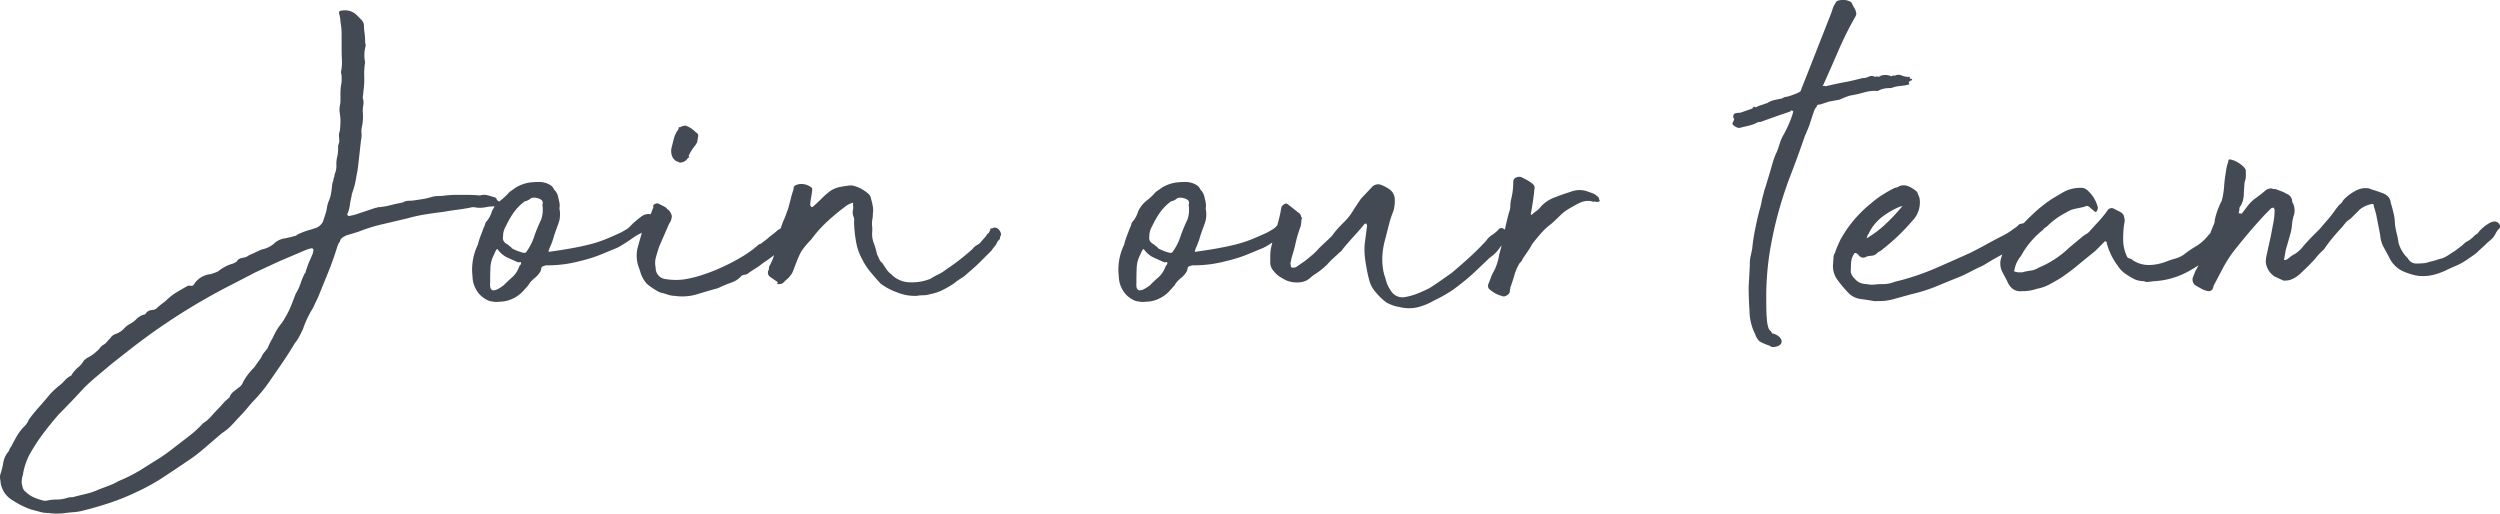 <svg xmlns="http://www.w3.org/2000/svg" width="511.08" height="105" viewBox="0 0 511.08 105"><path d="M57.84-49.68q-.12,1.08-.24,2.1a21,21,0,0,1-.36,2.1,14.856,14.856,0,0,1-.6,2.64l-.24.72a1.974,1.974,0,0,0-.12.6,16.87,16.87,0,0,0-.36,1.86,6.618,6.618,0,0,1-.48,1.74q-.12.24.06.36a.583.583,0,0,0,.3.12l1.08-.24,4.32-1.44a.475.475,0,0,0,.3-.06.475.475,0,0,1,.3-.06,15,15,0,0,0,2.46-.42q1.14-.3,2.46-.54a2.412,2.412,0,0,1,1.26-.36,8.4,8.4,0,0,0,1.38-.12q.84-.12,1.56-.24a14.232,14.232,0,0,0,1.56-.36,4.53,4.53,0,0,1,1.44-.24,11.078,11.078,0,0,0,1.56-.12q1.2-.12,1.86-.12h2.88q.9,0,2.34.12A2.527,2.527,0,0,1,84-41.7q.72.18,1.44.42.48.12.48.36t.48.48a.384.384,0,0,1,.24.36.384.384,0,0,1-.24.36q-.24.12-.18.24t-.18.12a7.615,7.615,0,0,0-2.34.12,5.763,5.763,0,0,1-2.34,0,2.5,2.5,0,0,0-.96.12q-1.32.24-2.7.42t-2.7.42q-2.04.24-3.84.54a31.521,31.521,0,0,0-3.48.78q-2.52.6-5.1,1.2A34.319,34.319,0,0,0,57.6-34.2l-2.4.72a7.846,7.846,0,0,0-.84.48,1.247,1.247,0,0,0-.48.84,1.182,1.182,0,0,0-.3.42,3.292,3.292,0,0,1-.18.42q-.84,2.76-1.86,5.28t-2.1,5.16L48.36-18.6a20.506,20.506,0,0,0-2.04,4.32l-.72,1.44a7.513,7.513,0,0,1-.96,1.44q-1.2,2.04-2.52,3.96L39.48-3.6A31.322,31.322,0,0,1,36,.6L34.56,2.28q-.72.84-1.56,1.68-.72.84-1.5,1.62a9.783,9.783,0,0,1-1.74,1.38L27.24,9.12q-.96.84-1.98,1.68a25.917,25.917,0,0,1-2.1,1.56q-2.64,1.8-5.28,3.54a41.237,41.237,0,0,1-5.52,3.06A47.428,47.428,0,0,1,6.9,21.18q-2.7.9-5.58,1.62a10.552,10.552,0,0,1-1.8.3q-.84.06-1.8.18a11.82,11.82,0,0,1-3.36,0,6.526,6.526,0,0,1-1.8-.24q-.84-.24-1.8-.48a17.24,17.24,0,0,1-3.84-1.92,5.23,5.23,0,0,1-1.56-1.44,5.311,5.311,0,0,1-.84-2.16,2.781,2.781,0,0,0-.06-.54,2.781,2.781,0,0,1-.06-.54,1.671,1.671,0,0,1,.12-.72,13.827,13.827,0,0,0,.54-2.22,4.672,4.672,0,0,1,.9-2.1,1.506,1.506,0,0,0,.36-.6,1.506,1.506,0,0,1,.36-.6q.48-.96,1.02-1.92A11.188,11.188,0,0,1-11.04,6q.48-.48.78-.84a3.567,3.567,0,0,0,.54-.96A31.163,31.163,0,0,1-7.68,1.68Q-6.6.48-5.52-.84A14.633,14.633,0,0,1-3.48-2.76,8.77,8.77,0,0,0-2.4-3.78a4.621,4.621,0,0,1,1.08-.9.721.721,0,0,0,.48-.48A7.1,7.1,0,0,1,.42-6.54,4.893,4.893,0,0,0,1.56-7.92l.6-.48q.48-.24.96-.54a5.482,5.482,0,0,0,.96-.78,3.6,3.6,0,0,0,.78-.78,2.089,2.089,0,0,1,.78-.66,3.1,3.1,0,0,0,.66-.6q.3-.36.66-.72a1.915,1.915,0,0,1,1.08-.84,4.4,4.4,0,0,0,1.8-1.2,4.414,4.414,0,0,1,1.08-.84,5.344,5.344,0,0,0,1.38-1.02,3.435,3.435,0,0,1,1.5-.9.4.4,0,0,0,.36-.18,2.909,2.909,0,0,1,.36-.42,1.944,1.944,0,0,1,1.2-.36,2.1,2.1,0,0,0,.6-.24,9.011,9.011,0,0,1,.96-.84q.48-.36,1.08-.84a11,11,0,0,1,2.04-1.62q1.08-.66,2.16-1.26a.909.909,0,0,1,.84-.12q.48,0,.6-.24.24-.24.24-.36a4.593,4.593,0,0,1,3.24-1.8l.72-.24a6.584,6.584,0,0,0,.84-.36,8.117,8.117,0,0,1,3-1.56l.72-.36a1.425,1.425,0,0,1,.84-.72q.48-.12,1.08-.24a3.923,3.923,0,0,0,.42-.24,3.923,3.923,0,0,1,.42-.24q.6-.24,1.2-.54t1.2-.54a5.4,5.4,0,0,0,2.76-1.44,4.125,4.125,0,0,1,2.04-.84l1.56-.36a.967.967,0,0,1,.42-.12.658.658,0,0,0,.42-.24A14.07,14.07,0,0,1,48-34.68l1.08-.36a2.738,2.738,0,0,0,1.32-1.2l.48-1.44a9.476,9.476,0,0,0,.36-1.44,5.487,5.487,0,0,1,.42-1.5,5.487,5.487,0,0,0,.42-1.5,11.716,11.716,0,0,0,.18-1.32,4.555,4.555,0,0,1,.3-1.32,1.474,1.474,0,0,1,.12-.54,1.762,1.762,0,0,0,.12-.66A4.079,4.079,0,0,0,53.16-48a6.421,6.421,0,0,1,.18-1.56,6.421,6.421,0,0,0,.18-1.56v-.72q.24-.6.12-.36t.12-.36a10.332,10.332,0,0,0-.06-1.14,2.352,2.352,0,0,1,.18-1.14q.12-1.2.12-1.92a8.474,8.474,0,0,0-.06-1.14q-.06-.42-.12-.9a4.277,4.277,0,0,1,.06-1.2A4.211,4.211,0,0,0,54-61.2v-1.44a11.078,11.078,0,0,1,.12-1.56,3.945,3.945,0,0,0,.12-.96v-1.08a1.671,1.671,0,0,1-.12-.72,9.385,9.385,0,0,0,.18-2.34q-.06-1.14-.06-2.46v-2.7a15.064,15.064,0,0,0-.24-2.7,6.744,6.744,0,0,0-.24-1.56q-.24-.72.6-.72a3.385,3.385,0,0,1,3,.96l.84.84a2.091,2.091,0,0,1,.6,1.08,11.865,11.865,0,0,0,.12,1.68,11.865,11.865,0,0,1,.12,1.68,1.972,1.972,0,0,0,.06.48,1.973,1.973,0,0,1,.06.48,6.938,6.938,0,0,0-.12,3.36,15.481,15.481,0,0,0-.18,3,15.481,15.481,0,0,1-.18,3,4.372,4.372,0,0,1-.06.72,3.772,3.772,0,0,0-.06.6,2.756,2.756,0,0,1,.12,1.38,7.7,7.7,0,0,0-.12,1.38,10.553,10.553,0,0,1-.12,2.88,4.31,4.31,0,0,0-.12,1.68,4.83,4.83,0,0,1-.12,1.32ZM-10.92,15.48a4.674,4.674,0,0,0-.24,1.68q.12.6.24,1.02a1.533,1.533,0,0,0,.6.78A5.429,5.429,0,0,0-8.64,20.1a11.064,11.064,0,0,0,2.04.66h.48a9.93,9.93,0,0,1,2.16-.24,6.8,6.8,0,0,0,2.16-.36,3.64,3.64,0,0,1,1.08-.12q1.32-.36,2.64-.66a13.73,13.73,0,0,0,2.64-.9l2.52-.96a9.965,9.965,0,0,0,1.14-.54,9.966,9.966,0,0,1,1.14-.54,31.747,31.747,0,0,0,3.72-1.92l4.2-2.64q1.44-.96,2.64-1.92l3.12-2.4a22.55,22.55,0,0,0,2.88-2.64,7.7,7.7,0,0,0,1.74-1.5q.78-.9,1.62-1.74L30.36.48l.96-.84A2.338,2.338,0,0,1,32.1-1.5q.54-.42,1.14-.9a2.038,2.038,0,0,0,.84-1.08,12.953,12.953,0,0,1,2.28-3L37.8-8.52a3.615,3.615,0,0,1,.6-1.02q.36-.42.72-.9.24-.6.48-1.08t.6-1.08a12.428,12.428,0,0,1,.84-1.62,12.913,12.913,0,0,1,1.08-1.5q.6-.96,1.08-1.86a15.552,15.552,0,0,0,.84-1.86q.24-.6.42-1.08t.42-1.08a9.508,9.508,0,0,0,.96-2.04,15.551,15.551,0,0,1,.84-2.04.658.658,0,0,0,.24-.42.967.967,0,0,1,.12-.42l.36-1.08.84-1.92a3.928,3.928,0,0,0,.24-.96q0-.36-.48-.36l-.84.24-5.64,2.4L36.6-25.92q-2.52,1.32-5.1,2.64t-5.1,2.76A127.962,127.962,0,0,0,10.56-9.84L7.2-7.2q-1.56,1.32-3,2.52T1.44-2.16Q.24-.84-1.02.48T-3.6,3.12q-1.56,1.8-2.94,3.6a37.81,37.81,0,0,0-2.58,3.84A13.126,13.126,0,0,0-10.92,15.48ZM98.76-39a6.157,6.157,0,0,1,0,2.46q-.24.78-.6,1.74-.48,1.32-.66,1.98a14.736,14.736,0,0,1-.78,1.98.921.921,0,0,1-.12.36q-.12.24,0,.36,2.64-.36,4.62-.72t3.66-.78a24.653,24.653,0,0,0,3.18-1.02q1.5-.6,3.3-1.44.84-.48,1.14-.66a2.789,2.789,0,0,0,.54-.42l.66-.66q.42-.42,1.62-1.38a.192.192,0,0,0,.18-.12.192.192,0,0,1,.18-.12,1.737,1.737,0,0,1,.9-.36,1.373,1.373,0,0,1,1.02.12q.12.24,0,.24t.12.12q0,.12.42.12t.3.12a3.009,3.009,0,0,1-1.92,2.4,4.9,4.9,0,0,1-1.02.72,11.6,11.6,0,0,0-1.14.6q-1.56,1.08-2.22,1.5t-1.08.66a8.256,8.256,0,0,1-1.02.48q-.6.24-2.04.84a29.98,29.98,0,0,1-5.16,1.68,25.43,25.43,0,0,1-6.12.84h-.54a1.191,1.191,0,0,0-.54.12q-.48.12-.54.36l-.18.72a5.078,5.078,0,0,1-1.26,1.44,5.077,5.077,0,0,0-1.26,1.44l-.96,1.08a6.759,6.759,0,0,1-2.28,1.68,6.333,6.333,0,0,1-2.64.6,4.238,4.238,0,0,1-1.56-.06,2.6,2.6,0,0,1-1.2-.42,5.011,5.011,0,0,1-2.04-2.04A5.47,5.47,0,0,1,81-25.08a11.62,11.62,0,0,1,1.08-6.48,14.983,14.983,0,0,1,.54-1.74q.3-.78.66-1.74a3.326,3.326,0,0,0,.3-.78,1.046,1.046,0,0,1,.3-.54,5.53,5.53,0,0,0,1.08-2.04,6.032,6.032,0,0,1,1.62-2.1,12.858,12.858,0,0,0,1.98-1.86l1.2-.84a7.622,7.622,0,0,1,2.88-1.08,14.556,14.556,0,0,1,1.8-.12,4.21,4.21,0,0,1,1.2.12,3.772,3.772,0,0,1,1.2.48,1.949,1.949,0,0,1,.84.96,2.831,2.831,0,0,1,.78,1.32q.18.72.3,1.32A3,3,0,0,1,98.76-39Zm-3.48-.72q.36-.96-.84-1.32t-1.68.12a2.639,2.639,0,0,1-1.08.48,10.2,10.2,0,0,0-2.34,2.4,17.7,17.7,0,0,0-1.5,2.64,3.991,3.991,0,0,0-.6,2.16q-.24,1.08,1.08,1.68,0,.12.3.3a1.056,1.056,0,0,1,.42.42,8.492,8.492,0,0,0,1.5.66q1.14.42,1.38.18a11.1,11.1,0,0,0,1.68-3.24,30.775,30.775,0,0,1,1.44-3.48A6.317,6.317,0,0,0,95.28-39.72ZM84.6-23.76q-.24,2.76,2.76.48.96-.96,1.8-1.68a5.6,5.6,0,0,0,1.44-2.28l.12-.12a.753.753,0,0,0,.18-.3.387.387,0,0,0,0-.3q-.06-.12-.54,0-.6-.24-2.04-.9a5.023,5.023,0,0,1-2.16-1.74q-.12-.24-.36.18a4.4,4.4,0,0,0-.36.78,6.242,6.242,0,0,0-.78,2.76q-.06,1.44-.06,2.76Zm37.68,2.64a4.2,4.2,0,0,1-1.32-.24q-.72-.24-1.68-.48a13,13,0,0,1-2.64-1.74,6.312,6.312,0,0,1-1.44-2.82,7.084,7.084,0,0,1-.48-4.44l1.08-3.84q.6-1.08,1.2-2.28a17.515,17.515,0,0,0,.96-2.28q.12,0,0-.12a.15.15,0,0,1,0-.24.773.773,0,0,1,.48-.36.773.773,0,0,1,.6,0l.84.42a6.707,6.707,0,0,1,.72.42q.12.12.12.18t.24.18a2.336,2.336,0,0,1,.78,1.32,2.684,2.684,0,0,1-.54,1.56l-2.04,4.68q-.36,1.08-.66,2.16a4.392,4.392,0,0,0-.06,2.16,2.259,2.259,0,0,0,2.1,2.34,12.567,12.567,0,0,0,3.66.06,22.6,22.6,0,0,0,3.72-.9,37.908,37.908,0,0,0,4.02-1.56,40.448,40.448,0,0,0,3.72-1.92,24.858,24.858,0,0,0,2.94-1.98q.72-.6.84-.72a.346.346,0,0,1,.24-.12.728.728,0,0,0,.36-.18l1.2-.9a10.525,10.525,0,0,1,1.08-.9,10.525,10.525,0,0,0,1.08-.9,6.468,6.468,0,0,0,1.14-.78q.66-.54,1.32-1.02a3.355,3.355,0,0,1,1.2-.6.83.83,0,0,1,.9.36,1.2,1.2,0,0,1-.12,1.14,1.192,1.192,0,0,0,0,1.26l-.24.72a1.125,1.125,0,0,1-.6.72,8.3,8.3,0,0,1-.96.24q-.84.72-1.56,1.32a12.219,12.219,0,0,0-1.44,1.44q-1.2.96-1.92,1.44t-1.26.9a11.45,11.45,0,0,1-1.14.78q-.6.36-1.44.96,0,.12-.6.24a1.749,1.749,0,0,0-.72.24,4.381,4.381,0,0,1-1.92,1.32,28.772,28.772,0,0,0-2.88,1.2q-1.8.48-4.14,1.2A10.583,10.583,0,0,1,122.28-21.12Zm1.08-27.24a2.1,2.1,0,0,0-.6-.24,1.4,1.4,0,0,1-.36-.24l-.36-.36a2.869,2.869,0,0,1-.36-2.16l.48-1.92a5.407,5.407,0,0,1,.96-1.92q0-.6.24-.36a2.83,2.83,0,0,1,1.2-.36,5.249,5.249,0,0,1,2.04,1.32q.6.36.54.78t-.18,1.02a.739.739,0,0,1-.12.42,3.924,3.924,0,0,0-.24.42,9.241,9.241,0,0,0-1.44,2.28q.36.24-.12.36A1.88,1.88,0,0,1,123.36-48.36ZM174.6-24.6a14.569,14.569,0,0,1,1.62-.9,9.249,9.249,0,0,0,1.62-1.02,46.381,46.381,0,0,0,5.4-4.2,2.54,2.54,0,0,1,.9-.78,2.54,2.54,0,0,0,.9-.78l.96-1.08q.24-.48.36-.48t.48-.72v-.24q0-.12.48-.12a.627.627,0,0,1,.66-.12,1.261,1.261,0,0,1,.66.42,2.125,2.125,0,0,1,.36.66.793.793,0,0,1-.12.72q-.12.72-.12.6t-.48.48a2.567,2.567,0,0,1-.42.78,11.137,11.137,0,0,0-.78,1.02l-2.28,2.28q-.96.96-2.52,2.28a7.5,7.5,0,0,1-1.38,1.08,12.913,12.913,0,0,0-1.5,1.08,21.183,21.183,0,0,1-2.28,1.32,9.344,9.344,0,0,1-2.52.84,4.53,4.53,0,0,1-1.44.24,6.743,6.743,0,0,0-1.32.12,9.588,9.588,0,0,1-4.08-.72,12.926,12.926,0,0,1-3.36-1.8q-1.08-1.2-2.04-2.34a13.032,13.032,0,0,1-1.68-2.58,11.508,11.508,0,0,1-1.32-3.9,24.741,24.741,0,0,1-.36-3.9,1.5,1.5,0,0,0-.12-.96,2.246,2.246,0,0,1-.12-1.26,3.336,3.336,0,0,0,0-1.26.15.15,0,0,0,0-.24.15.15,0,0,0-.24,0,4.191,4.191,0,0,0-1.26.66q-.54.42-1.02.78-1.68,1.32-3.18,2.76a24.83,24.83,0,0,0-2.82,3.24,17.059,17.059,0,0,0-1.92,2.28,7.513,7.513,0,0,0-.54,1.02q-.3.66-.6,1.44l-.6,1.56a3.288,3.288,0,0,1-.66,1.14,3.1,3.1,0,0,1-.6.66q-.36.3-.72.66-.24.36-1.08.36-.48,0-.24-.12t0-.36l-1.56-1.08a1.1,1.1,0,0,1-.12-1.44,1.39,1.39,0,0,1,.24-.96,9.544,9.544,0,0,0,.84-2.1q.36-1.26.66-2.64t.66-2.64a12.894,12.894,0,0,1,.84-2.22l.48-1.32a5.654,5.654,0,0,0,.3-.9q.18-.66.36-1.38t.36-1.32q.18-.6.3-.96-.12-.72.96-.96a3.257,3.257,0,0,1,2.76.72q.12.12.06.66t-.18,1.2q-.12.66-.18,1.2t.06.66q.24.36.48.12.84-.72,1.8-1.68a14.619,14.619,0,0,1,1.8-1.56,5.559,5.559,0,0,1,1.92-.78q.96-.18,1.92-.3h.6a7.189,7.189,0,0,1,3.12,1.56,1.723,1.723,0,0,1,.72,1.2,14.231,14.231,0,0,1,.36,1.56,4.35,4.35,0,0,1,0,1.44,5.858,5.858,0,0,1-.12,1.26,4.627,4.627,0,0,0,0,1.5v.84a5.236,5.236,0,0,0,.3,2.4,13.681,13.681,0,0,1,.66,2.28q.24.48.48,1.02a1.765,1.765,0,0,0,.6.78l.84,1.26a4.563,4.563,0,0,0,.96,1.02,5.485,5.485,0,0,0,4.02,1.68A10.17,10.17,0,0,0,174.6-24.6ZM230.88-39a6.157,6.157,0,0,1,0,2.46q-.24.78-.6,1.74-.48,1.32-.66,1.98a14.738,14.738,0,0,1-.78,1.98.921.921,0,0,1-.12.36q-.12.24,0,.36,2.64-.36,4.62-.72t3.66-.78a24.653,24.653,0,0,0,3.18-1.02q1.5-.6,3.3-1.44.84-.48,1.14-.66a2.79,2.79,0,0,0,.54-.42l.66-.66q.42-.42,1.62-1.38a.192.192,0,0,0,.18-.12.192.192,0,0,1,.18-.12,1.737,1.737,0,0,1,.9-.36,1.373,1.373,0,0,1,1.02.12q.12.24,0,.24t.12.12q0,.12.42.12t.3.12a3.009,3.009,0,0,1-1.92,2.4,4.9,4.9,0,0,1-1.02.72,11.605,11.605,0,0,0-1.14.6q-1.56,1.08-2.22,1.5t-1.08.66a8.256,8.256,0,0,1-1.02.48q-.6.24-2.04.84a29.98,29.98,0,0,1-5.16,1.68,25.43,25.43,0,0,1-6.12.84h-.54a1.191,1.191,0,0,0-.54.12q-.48.12-.54.36l-.18.72a5.078,5.078,0,0,1-1.26,1.44,5.078,5.078,0,0,0-1.26,1.44l-.96,1.08a6.759,6.759,0,0,1-2.28,1.68,6.333,6.333,0,0,1-2.64.6,4.238,4.238,0,0,1-1.56-.06,2.6,2.6,0,0,1-1.2-.42,5.01,5.01,0,0,1-2.04-2.04,5.471,5.471,0,0,1-.72-2.64,11.62,11.62,0,0,1,1.08-6.48,14.983,14.983,0,0,1,.54-1.74q.3-.78.66-1.74a3.327,3.327,0,0,0,.3-.78,1.046,1.046,0,0,1,.3-.54,5.53,5.53,0,0,0,1.08-2.04,6.032,6.032,0,0,1,1.62-2.1,12.857,12.857,0,0,0,1.98-1.86l1.2-.84a7.622,7.622,0,0,1,2.88-1.08,14.556,14.556,0,0,1,1.8-.12,4.21,4.21,0,0,1,1.2.12,3.772,3.772,0,0,1,1.2.48,1.949,1.949,0,0,1,.84.96,2.83,2.83,0,0,1,.78,1.32q.18.72.3,1.32A3,3,0,0,1,230.88-39Zm-3.48-.72q.36-.96-.84-1.32t-1.68.12a2.639,2.639,0,0,1-1.08.48,10.2,10.2,0,0,0-2.34,2.4,17.694,17.694,0,0,0-1.5,2.64,3.991,3.991,0,0,0-.6,2.16q-.24,1.08,1.08,1.68,0,.12.3.3a1.056,1.056,0,0,1,.42.42,8.493,8.493,0,0,0,1.5.66q1.14.42,1.38.18a11.1,11.1,0,0,0,1.68-3.24,30.776,30.776,0,0,1,1.44-3.48A6.318,6.318,0,0,0,227.4-39.72ZM216.72-23.76q-.24,2.76,2.76.48.96-.96,1.8-1.68a5.6,5.6,0,0,0,1.44-2.28l.12-.12a.753.753,0,0,0,.18-.3.387.387,0,0,0,0-.3q-.06-.12-.54,0-.6-.24-2.04-.9a5.023,5.023,0,0,1-2.16-1.74q-.12-.24-.36.18a4.4,4.4,0,0,0-.36.78,6.242,6.242,0,0,0-.78,2.76q-.06,1.44-.06,2.76Zm53.76,4.92a7.71,7.71,0,0,1-2.7-.96,11.893,11.893,0,0,1-2.22-2.16,5.707,5.707,0,0,1-1.2-2.22,24.494,24.494,0,0,1-.6-2.7q-.24-1.2-.36-2.4a13.255,13.255,0,0,1,0-2.52l.48-3.72-.12-.24v-.12h-.36q-.96,1.2-2.28,2.64t-2.28,2.64a1.763,1.763,0,0,1-.42.48,2.907,2.907,0,0,0-.42.36l-1.56,1.44a14.37,14.37,0,0,1-3,2.64,7.82,7.82,0,0,0-1.2.9,3.593,3.593,0,0,1-1.44.78,5.824,5.824,0,0,1-3.36-.24,14.491,14.491,0,0,1-1.5-.84,5.582,5.582,0,0,1-1.14-1.08,2.593,2.593,0,0,1-.72-1.68v-1.32a11.077,11.077,0,0,1,.12-1.56q.36-1.68,1.14-4.26a30.044,30.044,0,0,0,1.02-4.26,1.323,1.323,0,0,1,.66-.66.555.555,0,0,1,.66.06l2.28,1.8a.961.961,0,0,1,.42.72,7.734,7.734,0,0,1,.06.96l-.12.96q-.24.6-.54,1.56t-.54,2.04q-.24,1.08-.54,2.04a12.813,12.813,0,0,0-.42,1.68.547.547,0,0,0-.06.42,1.33,1.33,0,0,1,.06.42q0,.36.48.36a1.336,1.336,0,0,0,.6-.12l1.92-1.32,1.44-1.2a10.288,10.288,0,0,0,1.32-1.32q.6-.6,1.32-1.26t1.32-1.26a16.4,16.4,0,0,1,1.2-1.5q.6-.66,1.2-1.26a11.263,11.263,0,0,0,1.92-2.4q1.08-1.68,1.68-2.52l2.16-2.28a1.687,1.687,0,0,1,1.92-.48,9.966,9.966,0,0,1,1.14.54,4.614,4.614,0,0,1,1.02.78,2.6,2.6,0,0,1,.6,1.32,7.735,7.735,0,0,1-.24,2.64,19.5,19.5,0,0,0-.96,2.94q-.48,1.86-.72,2.82a16.067,16.067,0,0,0-.54,2.76,12.618,12.618,0,0,0,.06,3.24,5.045,5.045,0,0,0,.18.96,5.573,5.573,0,0,0,.3.96,7.305,7.305,0,0,0,1.32,2.94,2.757,2.757,0,0,0,2.76,1.02,13.054,13.054,0,0,0,2.52-.72q1.2-.48,2.4-1.08.96-.6,2.34-1.56t2.22-1.56q2.28-1.92,3.9-3.42t3.18-3.18a3.869,3.869,0,0,1,1.14-1.14,7.415,7.415,0,0,0,1.26-1.02q.6-.84,1.5,0a1.28,1.28,0,0,1,.42,1.68,24.111,24.111,0,0,0-1.68,2.1,7.758,7.758,0,0,1-1.92,1.86l-2.52,2.4a46.544,46.544,0,0,1-4.98,4.14,28.83,28.83,0,0,1-3.9,2.22,13.259,13.259,0,0,1-3.36,1.38A7.834,7.834,0,0,1,270.48-18.84Zm40.2-21.48a.272.272,0,0,0-.3-.06.918.918,0,0,1-.54-.06,3.689,3.689,0,0,0-2.04.12,11.792,11.792,0,0,0-1.26.6q-.66.36-1.26.72a8.913,8.913,0,0,0-1.98,1.5q-.9.9-1.86,1.74a11.339,11.339,0,0,0-1.68,1.5q-.84.9-2.16,2.58a12.382,12.382,0,0,1-.9,1.5q-.54.78-1.02,1.5a1.755,1.755,0,0,1-.6.84A10.244,10.244,0,0,0,294-25.38q-.36,1.26-.84,2.58a1.972,1.972,0,0,1-.06.48,1.972,1.972,0,0,0-.06.48,1.53,1.53,0,0,1-.78.72.9.9,0,0,1-.9,0,5.675,5.675,0,0,1-2.28-1.2.965.965,0,0,1-.36-1.32q.24-.6.48-1.26a7.275,7.275,0,0,1,.6-1.26,11.058,11.058,0,0,0,1.08-3.36q.6-2.16,1.02-4.38t1.02-4.38a3.21,3.21,0,0,0,.24-1.2,6.106,6.106,0,0,1,.12-1.2,14.375,14.375,0,0,0,.48-3.72.941.941,0,0,1,.72-.96,1.243,1.243,0,0,1,1.2.12,9,9,0,0,1,1.68.96q.96.6.72,1.32-.12,1.32-.3,2.52t-.42,2.52v.24h.12q.72-.6,1.08-.84a4.1,4.1,0,0,0,.84-.84,7.164,7.164,0,0,1,2.76-1.86q1.68-.66,3.24-1.14a5.03,5.03,0,0,1,3.12-.24q.72.24,1.38.48a3.479,3.479,0,0,1,1.26.84.346.346,0,0,1,.12.24.921.921,0,0,0,.12.36q.12.12-.06.24a.739.739,0,0,1-.42.12Zm33.84,0a10.759,10.759,0,0,1,.3-1.32q.18-.6.3-1.2,0,.12.24-.66t.6-1.98q.36-1.2.72-2.46a17.969,17.969,0,0,1,.72-2.1,11.389,11.389,0,0,0,.72-1.86,11.389,11.389,0,0,1,.72-1.86,10.671,10.671,0,0,0,.6-1.08q.36-.72.72-1.56t.6-1.56a3.809,3.809,0,0,0,.24-1.08l-.12.12h-.12q-.24-.24-.36.12l-2.16.72-3.36,1.2a2.9,2.9,0,0,1-.78.24h-.24a.461.461,0,0,0-.18.06l-.6.3a9.461,9.461,0,0,1-1.38.42q-.78.18-1.74.42a1.812,1.812,0,0,1-1.08-.48q-.48-.24-.18-.78t.18-.66l-.12-.12q-.12-.84.42-.96a4.71,4.71,0,0,1,1.02-.12l2.4-.84a1.966,1.966,0,0,0,.24-.3q.12-.18.48.06a6.651,6.651,0,0,1,1.56-.6,1.842,1.842,0,0,1,.72-.24,4.53,4.53,0,0,1,1.5-.66q.78-.18,1.5-.3l.48-.24a1.065,1.065,0,0,1,.48-.12,6.984,6.984,0,0,0,1.08-.3q.48-.18,1.08-.42.84-.36.84-.6a.346.346,0,0,1,.12-.24v-.12l.72-1.8,5.28-13.44a3.956,3.956,0,0,0,.24-.66q.12-.42.36-1.02l.36-.6q.24-.6,1.44-.6a2.844,2.844,0,0,1,1.8.48l.3.6a6.71,6.71,0,0,0,.42.72,3.72,3.72,0,0,1,.24.72,1.01,1.01,0,0,1-.12.84,70.5,70.5,0,0,0-3.48,6.96q-1.44,3.36-3.12,7.08-.24.24.06.18a.455.455,0,0,1,.42.06q2.52-.6,3.9-.84t3.66-.84a2.91,2.91,0,0,0,1.32-.3,1.177,1.177,0,0,1,1.2.06.969.969,0,0,1,.6-.06.65.65,0,0,0,.6-.18,2.9,2.9,0,0,1,2.16.12.852.852,0,0,1,.72-.12,1.533,1.533,0,0,1,1.38-.06,3.587,3.587,0,0,0,1.5.3q.24-.12.18.12t.06.24q.36,0,.42.18t-.18.18q-.6.24-.48.54t0,.3a10.552,10.552,0,0,1-1.8.3,6.466,6.466,0,0,0-1.8.42,10.334,10.334,0,0,0-1.14.06,4.387,4.387,0,0,0-1.14.3l-.48.24a7.815,7.815,0,0,0-2.82.3,27.951,27.951,0,0,1-2.94.66q-.72.24-1.14.42t-1.02.42l-2.04.36-1.8.6q-.6,0-.66.24a1.062,1.062,0,0,1-.3.48,3.917,3.917,0,0,0-.42.96q-.3.84-.6,1.8a18.829,18.829,0,0,1-.66,1.8q-.36.84-.48,1.08-1.44,4.2-2.88,7.92T348-38.34a80.216,80.216,0,0,0-1.8,8.22,58.642,58.642,0,0,0-.72,9.6q0,2.88.12,4.14a7.784,7.784,0,0,0,.3,1.74,1.283,1.283,0,0,0,.36.6,1.641,1.641,0,0,1,.42.6,2.753,2.753,0,0,1,1.26.54,1.7,1.7,0,0,1,.66.9.911.911,0,0,1-.3.9,2.318,2.318,0,0,1-1.62.42.691.691,0,0,1-.48-.24,10.941,10.941,0,0,1-2.1-.9,3.578,3.578,0,0,1-.9-1.5,10.563,10.563,0,0,1-1.14-4.56q-.18-2.88-.18-5.04l.24-4.44a7.951,7.951,0,0,1,.12-1.68q.12-.48.36-1.68a37.92,37.92,0,0,1,.66-4.26q.54-2.7,1.02-4.26Zm23.04,20.28q-1.32-.24-2.7-.42a4.31,4.31,0,0,1-2.34-1.02,24.535,24.535,0,0,1-2.46-2.88,4.708,4.708,0,0,1-.9-3.48q0-.24.06-1.02a1.7,1.7,0,0,1,.3-1.02l.24-.72q.6-1.44.84-1.92t1.08-1.8a25.381,25.381,0,0,1,5.28-5.76,18.989,18.989,0,0,1,2.16-1.62,27,27,0,0,1,2.64-1.5,2.051,2.051,0,0,0,.96-.36,2.459,2.459,0,0,1,1.98.12,5.707,5.707,0,0,1,1.62,1.08l.48,1.2a5.323,5.323,0,0,1-1.44,4.68,39.758,39.758,0,0,1-2.82,3q-1.5,1.44-3.18,2.76a3.134,3.134,0,0,1-.66.48,3.134,3.134,0,0,0-.66.48,1.46,1.46,0,0,1-.9.42q-.54.06-1.14.18a1.133,1.133,0,0,1-1.68-.36l-.48-.36h-.24a.106.106,0,0,0-.12.12,3.574,3.574,0,0,0-.66,1.92q-.06,1.08-.06,1.92a2.777,2.777,0,0,0,.84,1.32,2.576,2.576,0,0,0,1.14.84,3.686,3.686,0,0,0,1.26.24,5.7,5.7,0,0,0,1.32.12,17,17,0,0,1,2.1-.12,6.278,6.278,0,0,0,2.34-.48,49.879,49.879,0,0,0,8.04-2.64q3.6-1.56,7.32-3.24,1.92-.96,3.54-1.86t3.3-1.74q1.08-.6,1.32-.78t1.44-1.02q.6-.6.66-.54a3.014,3.014,0,0,0,1.02-.3q.24-.24.18-.06a.918.918,0,0,0,.06.54q.12.48.3,1.14a.876.876,0,0,1-.3,1.02q-.84.84-.72.9t-.72.78a29.873,29.873,0,0,1-3.6,2.28q-1.8.96-3.72,2.16-1.32.6-2.46,1.2t-2.22,1.08q-2.4.96-4.86,1.98a31.539,31.539,0,0,1-5.1,1.62l-3.48.96a12.267,12.267,0,0,1-2.04.42Q369-20.04,367.56-20.04ZM366-32.88a21.882,21.882,0,0,0,3.84-2.88,38.927,38.927,0,0,0,3.48-3.72.533.533,0,0,0-.24.06.532.532,0,0,1-.24.06,15.9,15.9,0,0,0-3.9,2.28,9.444,9.444,0,0,0-2.58,3.36Q366.24-33.72,366-32.88Zm56.76,8.76a4.834,4.834,0,0,1-1.92-.36,16.12,16.12,0,0,1-1.92-1.14,5.469,5.469,0,0,1-1.56-1.62,13.435,13.435,0,0,1-2.28-4.68.318.318,0,0,0-.36-.36l-2.04,2.04q-1.8,1.44-3.54,2.88a42.744,42.744,0,0,1-3.54,2.64q-1.2.72-2.34,1.32a8.52,8.52,0,0,1-2.46.84,8.742,8.742,0,0,1-3,.48q-2.16.24-3.12-2.16l-.96-1.8a3.833,3.833,0,0,1-.12-3.12,6,6,0,0,1,.78-1.8,11.458,11.458,0,0,0,.9-1.68l1.32-1.68q1.68-1.92,3.54-3.66a27.877,27.877,0,0,1,3.9-3.06l2.04-1.2a7.139,7.139,0,0,1,3.6-.96,1.881,1.881,0,0,1,1.56.6,6.741,6.741,0,0,1,2.04,3.48,1.842,1.842,0,0,1-.24.72q-.36.24-.48,0l-.84-.72q-.6-.6-1.08-.24-.96.24-1.92.42a5.559,5.559,0,0,0-1.92.78,15.194,15.194,0,0,0-3.96,2.88,2.382,2.382,0,0,0-.84.72,17.3,17.3,0,0,0-4.44,5.28,5.937,5.937,0,0,0-1.32,2.76q-.24.48.24.48a2.265,2.265,0,0,0,.72.12h.6a12.189,12.189,0,0,1,1.74-.36,3.779,3.779,0,0,0,1.62-.6,20.049,20.049,0,0,0,6.24-4.08l2.88-2.4q.36-.24.66-.42a2.79,2.79,0,0,0,.54-.42q.96-1.08,1.86-2.04a23.862,23.862,0,0,0,1.86-2.28.99.99,0,0,1,1.44-.36l1.08.54a1.784,1.784,0,0,1,.84.78q.12.48.18.78a1.84,1.84,0,0,1-.06.78q-.12.72-.18,1.56t-.06,1.68a8.2,8.2,0,0,0,.84,3.72,1.046,1.046,0,0,0,.54.3,1.046,1.046,0,0,1,.54.3,5.967,5.967,0,0,0,3.48,1.02,10.594,10.594,0,0,0,3.6-.78,15.808,15.808,0,0,1,1.68-.54,6.1,6.1,0,0,0,1.68-.78,22.384,22.384,0,0,1,2.64-1.8,9.345,9.345,0,0,0,2.4-2.16q.36-.36,1.32-1.5a10.351,10.351,0,0,0,1.2-1.62l.36-.24q0-.12.54-.12t.54.12l.48.72a2.448,2.448,0,0,1-.54,2.22q-.9,1.38-1.38,1.98a18.1,18.1,0,0,1-6.3,5.64,16.362,16.362,0,0,1-7.14,2.16,10.27,10.27,0,0,0-1.08.12Q423-23.88,422.76-24.12Zm21.12-15.36a7.724,7.724,0,0,1,1.74-1.68,24.189,24.189,0,0,0,1.98-1.56,1.944,1.944,0,0,1,1.2-.36,1.25,1.25,0,0,0,.72.12q.72.24,1.32.48a5.326,5.326,0,0,1,.96.48,1.7,1.7,0,0,1,1.2,1.68,3.315,3.315,0,0,1,.24,3,10.553,10.553,0,0,0-.3,1.8,8.24,8.24,0,0,1-.3,1.68l-.96,3.36-.36,2.04h.12a1.065,1.065,0,0,0,.48-.12q.48-.36.78-.6a4.425,4.425,0,0,1,.78-.48,6.307,6.307,0,0,0,1.68-1.5q.84-1.02,2.16-2.34l1.32-1.32,1.32-1.56q.12-.12.48-.54t.72-.9q.36-.48.66-.9a5.206,5.206,0,0,1,.42-.54,3.1,3.1,0,0,1,.6-.66,2.386,2.386,0,0,0,.6-.78,9.182,9.182,0,0,1,2.76-2.04,4.071,4.071,0,0,1,2.52-.36q.6.24,1.2.42t1.2.42a3.482,3.482,0,0,1,1.38.72,2.215,2.215,0,0,1,.66,1.44q.24.72.54,1.98a9.737,9.737,0,0,1,.3,2.22,13.473,13.473,0,0,0,.36,1.98,13.9,13.9,0,0,1,.36,1.86,6.886,6.886,0,0,0,1.92,3.24,1.961,1.961,0,0,0,1.56,1.08q.72,0,1.5-.06a4.673,4.673,0,0,0,1.38-.3,11.646,11.646,0,0,0,1.38-.36,12.189,12.189,0,0,1,1.26-.36,7.357,7.357,0,0,0,1.32-.72q.72-.48,1.32-.84.6-.48,1.08-.84a9.009,9.009,0,0,0,.96-.84l.84-.48.6-.48.6-.6a1.371,1.371,0,0,0,.66-.54,6.019,6.019,0,0,1,1.02-1.02,5.206,5.206,0,0,1,.54-.42,6.7,6.7,0,0,1,.9-.54,1.792,1.792,0,0,1,1.02-.18,1.212,1.212,0,0,1,.9.78v.48a4.259,4.259,0,0,0-.78.96q-.18.36-.36.66a3.154,3.154,0,0,1-.48.6,11.491,11.491,0,0,1-.9.78q-.72.72-1.2,1.14t-.84.78a5.9,5.9,0,0,1-.9.72q-.54.36-1.38.96a13.315,13.315,0,0,1-2.22,1.2q-1.14.48-2.1.96a14.19,14.19,0,0,1-2.58.9,9.763,9.763,0,0,1-2.94.18,12.272,12.272,0,0,1-3.54-1.14,5.839,5.839,0,0,1-2.46-2.7q-.72-1.32-1.2-2.22a5.815,5.815,0,0,1-.6-2.22l-.84-4.32-.48-1.68q0-.48-.36-.42a6.168,6.168,0,0,0-.9.24,4.754,4.754,0,0,0-1.02.48,4.223,4.223,0,0,0-.6.42l-.9.9-1.02,1.02a3.876,3.876,0,0,0-.96.78q-.36.42-.72.9-.24.24-.78.84T461.28-33q-.6.72-1.08,1.38t-.72,1.02a12.536,12.536,0,0,0-1.8,1.92q-1.44,1.56-2.76,2.76a5.959,5.959,0,0,1-2.4,1.56,4.83,4.83,0,0,1-1.32.12l-1.8-.84A4.079,4.079,0,0,1,447.84-27a3.927,3.927,0,0,1-.24-.96,7.441,7.441,0,0,1,.24-1.8l.84-3.84q.24-1.32.48-2.52a13.485,13.485,0,0,0,.24-2.64l-.12-.24v-.12a.949.949,0,0,0-.6.12l-.54.54-.54.54q-1.8,1.92-3.48,3.9t-3.36,4.14a27.405,27.405,0,0,0-2.04,3.3q-.84,1.62-1.8,3.42a1.842,1.842,0,0,1-.24.72.934.934,0,0,1-.84.36,4.363,4.363,0,0,1-1.38-.48q-.66-.36-1.26-.72a1.458,1.458,0,0,1-.48-1.68l.48-1.2q.6-1.08,1.14-2.28a24.328,24.328,0,0,0,.9-2.28,38.156,38.156,0,0,1,1.8-5.16,1.671,1.671,0,0,0,.12-.72,15.529,15.529,0,0,1,1.44-3.96,15.564,15.564,0,0,0,.48-2.94,28.155,28.155,0,0,1,.36-2.94,8.354,8.354,0,0,1,.48-2.04q0-.72.6-.48a4.382,4.382,0,0,1,1.32.54,5.868,5.868,0,0,1,1.2.9,3.509,3.509,0,0,1,.3.36.8.8,0,0,1,.18.48v1.08a3.21,3.21,0,0,1-.24,1.2q-.12,1.2-.18,2.58a4.731,4.731,0,0,1-.66,2.34.814.814,0,0,0-.24.6,2.265,2.265,0,0,1-.12.72v.24a.272.272,0,0,1,.3-.06.987.987,0,0,0,.3.06Z" transform="translate(15.6 81.6)" fill="#444a53"/></svg>